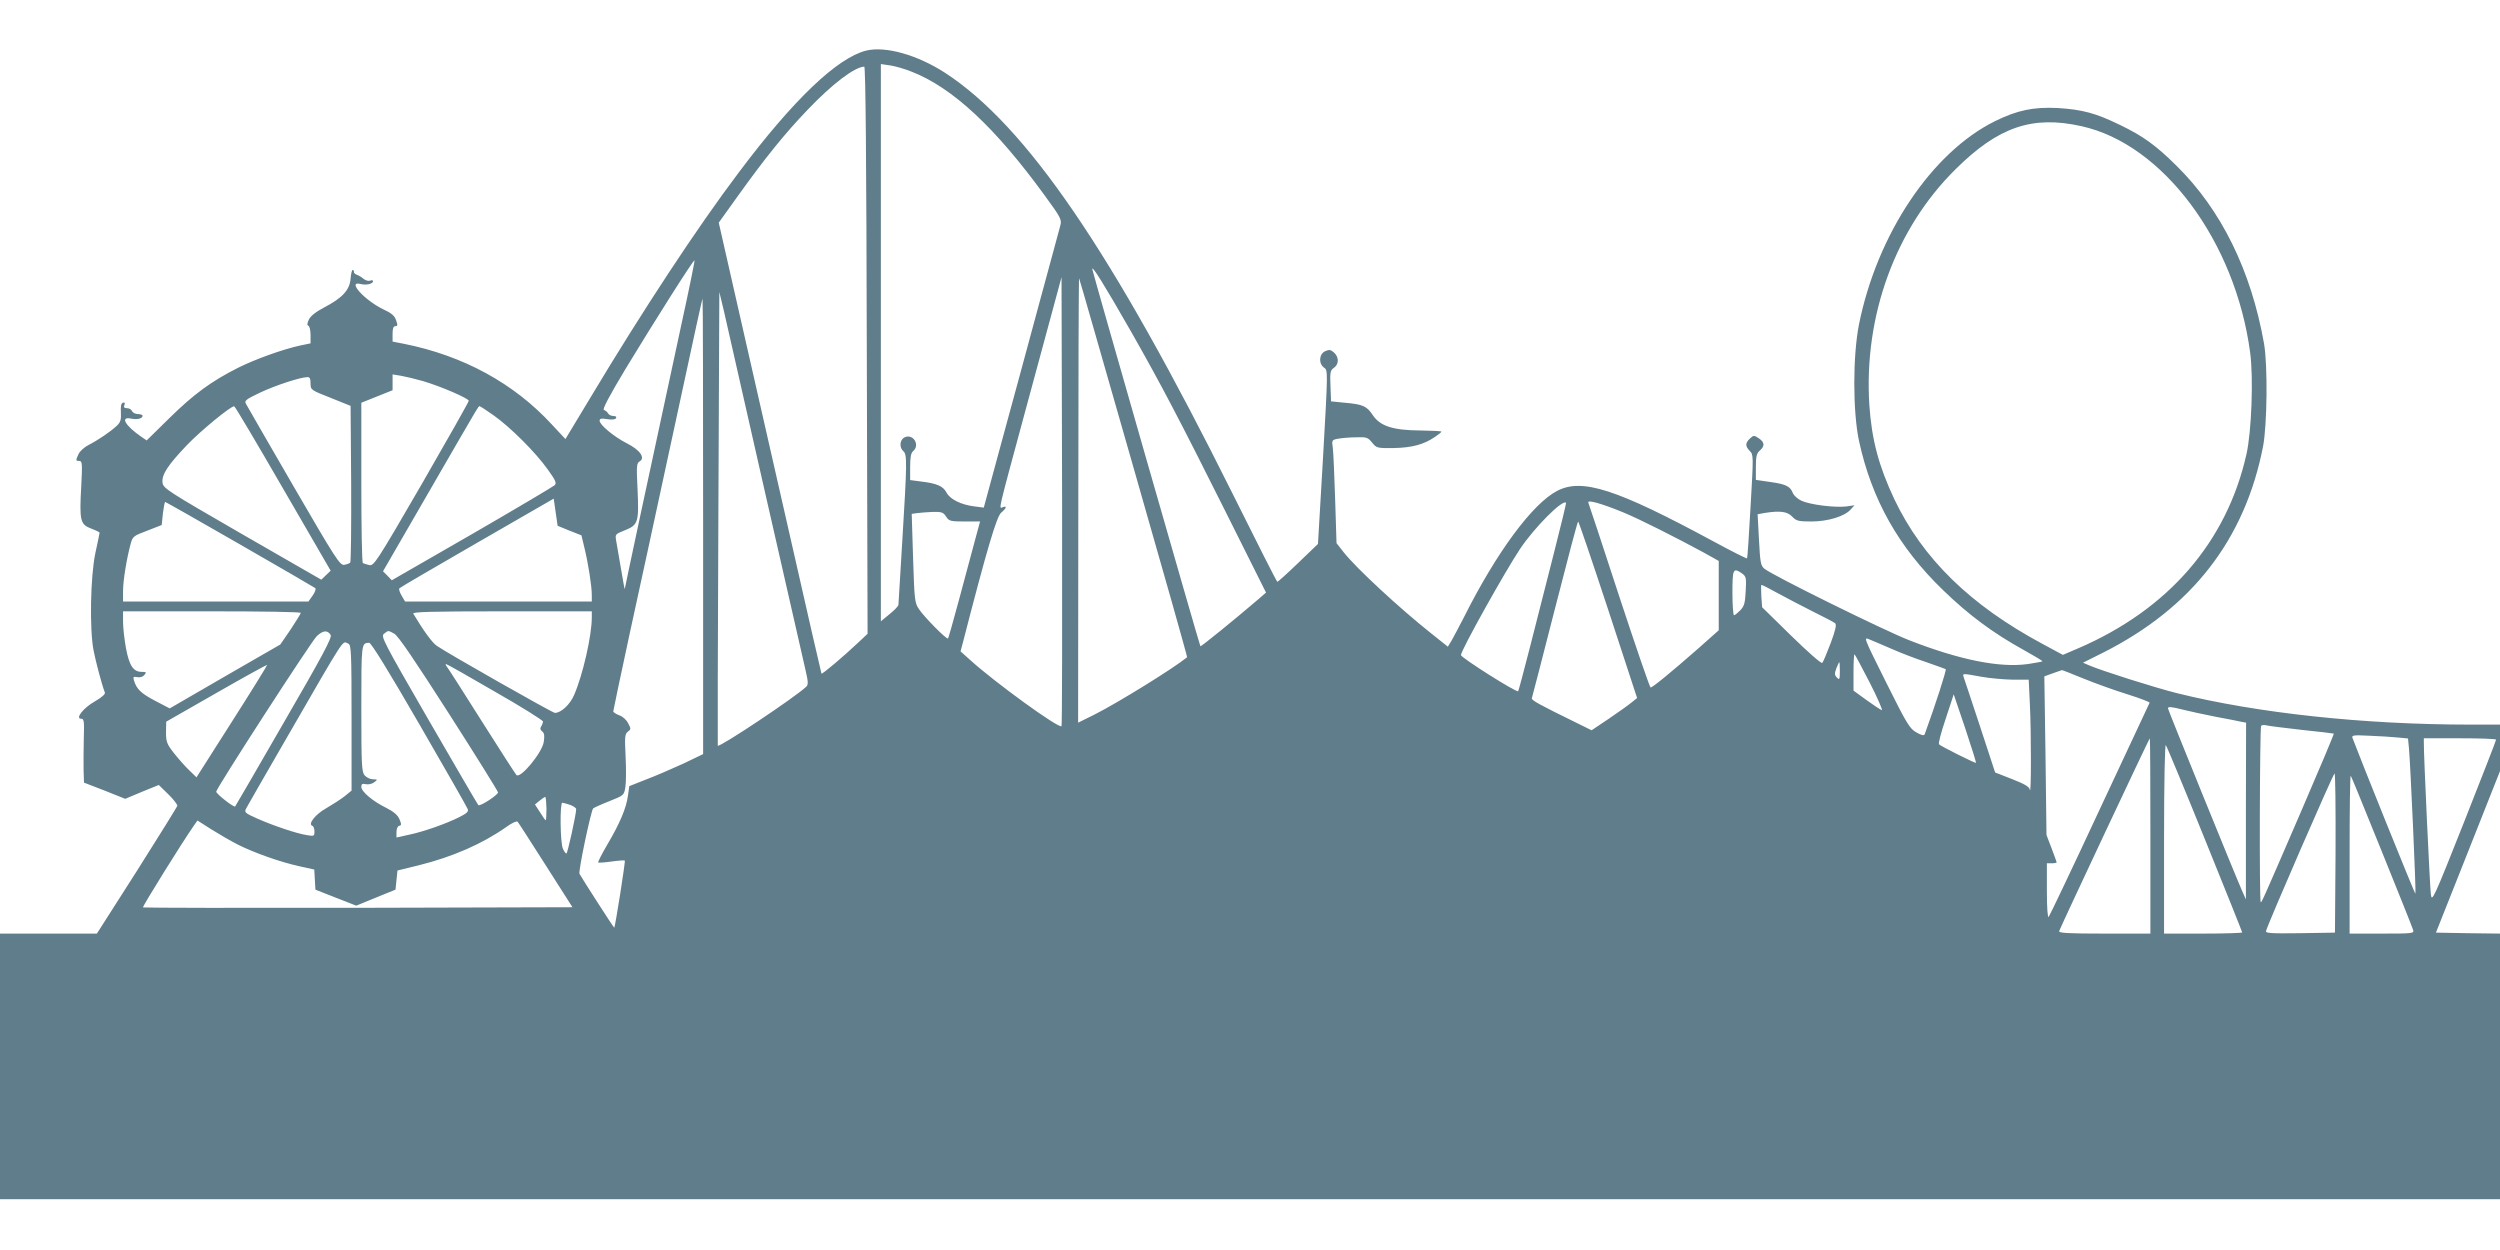 <?xml version="1.0" standalone="no"?>
<!DOCTYPE svg PUBLIC "-//W3C//DTD SVG 20010904//EN"
 "http://www.w3.org/TR/2001/REC-SVG-20010904/DTD/svg10.dtd">
<svg version="1.0" xmlns="http://www.w3.org/2000/svg"
 width="1280pt" height="640pt" viewBox="0 0 1280 640"
 preserveAspectRatio="xMidYMid meet">
<g transform="translate(0,640) scale(0.1,-0.1)"
fill="#607d8b" stroke="none">
<path d="M4435 6141 c-148 -37 -373 -251 -654 -626 -210 -278 -492 -707 -757
-1149 l-129 -214 -69 74 c-195 212 -454 353 -759 414 l-57 11 0 40 c0 27 4 39
14 39 12 0 13 6 4 30 -7 23 -24 37 -63 55 -97 46 -191 149 -119 131 29 -8 64
1 64 14 0 5 -7 7 -15 3 -9 -3 -23 1 -33 9 -9 8 -25 18 -35 21 -9 4 -16 10 -15
14 2 4 -1 9 -6 11 -4 1 -9 -19 -11 -44 -4 -58 -41 -99 -135 -148 -44 -23 -71
-45 -79 -63 -9 -19 -9 -29 -2 -31 6 -2 11 -23 11 -47 l0 -43 -53 -11 c-88 -19
-230 -70 -318 -114 -137 -69 -227 -135 -351 -257 l-117 -115 -28 19 c-82 57
-109 104 -53 93 32 -7 60 0 60 14 0 5 -11 9 -24 9 -13 0 -26 7 -30 15 -3 8
-14 15 -25 15 -15 0 -19 5 -14 16 4 11 2 15 -8 12 -9 -3 -12 -18 -10 -50 2
-37 -2 -50 -21 -68 -32 -30 -95 -73 -144 -98 -22 -11 -45 -32 -52 -47 -15 -33
-15 -35 4 -35 15 0 16 -13 10 -129 -10 -177 -5 -196 50 -217 24 -9 44 -19 44
-21 0 -3 -10 -51 -22 -106 -25 -120 -30 -388 -9 -497 11 -57 43 -178 58 -216
3 -8 -17 -25 -51 -45 -59 -33 -103 -89 -70 -89 14 0 16 -13 13 -102 -1 -57 -2
-130 -1 -164 l2 -61 106 -41 105 -42 86 36 86 35 49 -48 c27 -26 47 -53 46
-59 -2 -6 -95 -156 -207 -333 l-205 -321 -248 0 -248 0 0 -680 0 -680 6400 0
6400 0 0 680 0 680 -164 2 -164 3 164 413 164 414 0 119 0 119 -152 0 c-546 0
-1092 59 -1502 161 -112 28 -387 115 -451 143 l-30 13 102 51 c456 230 727
580 820 1057 21 112 24 413 5 525 -66 374 -219 686 -449 912 -105 104 -170
151 -288 208 -125 61 -193 79 -320 87 -123 6 -206 -11 -320 -67 -324 -160
-604 -578 -697 -1041 -32 -161 -32 -446 0 -596 65 -300 202 -544 431 -765 131
-127 257 -220 409 -304 56 -31 101 -58 99 -60 -2 -2 -36 -8 -75 -14 -144 -20
-348 21 -607 122 -128 50 -700 332 -741 366 -19 15 -22 31 -28 148 l-7 131 38
7 c78 12 114 7 139 -19 21 -22 31 -25 98 -25 84 0 171 26 202 62 l19 21 -42
-6 c-59 -7 -186 9 -229 29 -20 9 -39 27 -44 38 -13 36 -36 47 -115 58 l-75 11
0 66 c0 54 4 70 20 84 27 23 25 43 -5 63 -24 16 -27 16 -45 -1 -25 -23 -25
-40 -1 -64 19 -19 19 -25 4 -283 -8 -145 -16 -265 -18 -267 -2 -2 -80 37 -172
87 -498 269 -672 325 -800 259 -127 -66 -311 -315 -478 -648 -25 -48 -53 -102
-63 -119 l-19 -31 -84 67 c-165 131 -385 335 -449 416 l-37 47 -7 223 c-4 123
-9 242 -12 264 -6 40 -5 42 28 48 18 3 59 7 92 7 53 2 60 -1 81 -27 23 -28 25
-29 112 -28 93 2 153 18 210 57 18 12 33 24 33 27 0 3 -48 5 -108 6 -140 1
-205 22 -243 78 -31 47 -51 56 -144 64 l-70 7 -3 79 c-3 70 -1 80 18 93 26 18
26 55 0 78 -17 15 -24 16 -45 7 -32 -15 -35 -64 -5 -85 19 -13 19 -17 -6 -458
l-26 -444 -101 -97 c-56 -54 -104 -97 -107 -97 -3 0 -105 202 -227 447 -621
1248 -1058 1888 -1474 2159 -142 92 -305 138 -404 114z m235 -109 c208 -82
426 -285 679 -633 82 -112 88 -124 80 -153 -4 -17 -56 -206 -114 -421 -58
-214 -144 -533 -192 -707 l-86 -317 -46 6 c-70 8 -127 37 -145 71 -17 33 -48
47 -133 57 l-53 7 0 68 c0 48 4 71 15 80 38 32 -1 93 -45 70 -24 -13 -26 -52
-5 -70 20 -16 19 -61 -5 -455 -11 -176 -20 -325 -20 -331 0 -7 -20 -28 -45
-48 l-45 -37 0 1426 0 1427 48 -7 c26 -4 76 -18 112 -33z m-232 -1425 l4
-1452 -49 -46 c-74 -70 -183 -162 -187 -158 -1 2 -74 317 -160 699 -87 382
-205 901 -262 1152 l-104 458 91 127 c146 204 246 328 364 451 127 133 239
218 290 221 7 1 11 -492 13 -1452z m6219 1147 c418 -92 789 -591 864 -1161 17
-129 7 -402 -19 -518 -101 -450 -400 -796 -863 -995 l-77 -33 -104 56 c-371
199 -614 437 -759 741 -80 170 -116 305 -128 483 -29 457 134 904 443 1208
218 216 392 275 643 219z m-7168 -1014 c-172 -797 -289 -1345 -290 -1355 -1
-5 -9 40 -19 100 -10 61 -22 126 -25 145 -6 35 -6 35 47 56 66 27 70 42 62
215 -6 112 -4 128 10 136 32 18 3 59 -64 93 -67 34 -140 95 -140 116 0 11 9
13 39 8 24 -4 41 -2 45 5 4 7 -1 11 -13 11 -11 0 -24 6 -28 14 -4 7 -14 15
-21 17 -9 3 29 74 110 209 148 244 349 562 354 557 2 -1 -28 -149 -67 -327z
m2305 -43 c149 -262 247 -449 481 -917 l207 -414 -38 -33 c-119 -102 -295
-245 -298 -242 -4 5 -546 1895 -553 1929 -6 30 61 -78 201 -323z m-359 -2015
c-13 -14 -344 226 -469 340 l-48 43 12 45 c123 478 173 646 196 665 28 24 31
37 8 28 -21 -8 -26 -31 105 454 59 219 128 471 152 561 l44 163 3 -1147 c1
-631 0 -1150 -3 -1152z m370 1319 c152 -530 275 -965 273 -966 -68 -56 -354
-233 -475 -294 l-83 -41 1 1142 c0 629 2 1139 4 1133 3 -5 128 -444 280 -974z
m-1886 -131 c105 -459 197 -866 206 -904 13 -57 14 -71 3 -82 -57 -54 -444
-312 -453 -302 -1 2 0 525 3 1163 l5 1160 24 -100 c12 -55 108 -476 212 -935z
m-319 -166 l0 -1165 -102 -49 c-57 -26 -142 -63 -190 -81 l-86 -34 -7 -49 c-8
-63 -42 -143 -106 -251 -28 -48 -49 -89 -46 -91 2 -2 33 0 68 5 35 5 66 7 68
5 4 -4 -50 -344 -54 -344 -3 0 -165 252 -178 276 -7 12 59 324 70 335 5 4 42
21 83 37 75 30 75 30 82 73 4 24 4 95 1 157 -5 100 -4 114 12 126 16 12 16 15
1 43 -9 18 -28 35 -46 41 -16 6 -30 15 -30 20 0 5 38 184 84 398 47 214 135
621 196 904 153 710 175 810 177 810 2 0 3 -525 3 -1166z m-1435 745 c92 -27
235 -89 235 -101 0 -6 -109 -198 -242 -429 -232 -400 -244 -418 -268 -412 -14
3 -28 8 -32 10 -5 2 -8 188 -8 412 l0 409 80 32 80 32 0 40 0 41 43 -7 c23 -4
74 -16 112 -27z m-575 -12 c0 -33 1 -34 103 -74 l102 -41 3 -398 c1 -219 -1
-401 -5 -405 -5 -4 -19 -9 -31 -11 -22 -3 -46 35 -259 402 -129 223 -239 413
-244 423 -9 15 1 23 73 57 79 37 203 78 241 79 13 1 17 -7 17 -32z m-141 -538
l244 -421 -24 -23 -24 -23 -405 233 c-388 224 -405 235 -408 265 -4 41 27 88
126 192 69 72 222 198 241 198 4 0 116 -189 250 -421z m1079 374 c86 -61 215
-190 276 -276 42 -58 47 -71 35 -82 -8 -7 -198 -120 -423 -250 l-410 -236 -22
23 -23 23 237 410 c266 460 251 435 258 435 3 0 35 -21 72 -47z m388 -590 l61
-24 16 -67 c19 -78 37 -193 37 -239 l0 -33 -478 0 -478 0 -18 31 c-10 17 -15
33 -11 37 3 4 183 109 398 233 l392 226 10 -70 10 -69 61 -25z m5394 94 c77
-31 273 -130 413 -206 l77 -43 0 -178 0 -177 -107 -95 c-139 -122 -232 -198
-242 -198 -4 0 -76 210 -161 468 -84 257 -155 473 -158 479 -5 16 71 -6 178
-50z m-7082 -164 c207 -119 381 -220 386 -224 5 -4 -1 -21 -13 -38 l-22 -31
-475 0 -474 0 0 54 c0 53 18 164 39 242 10 37 15 41 85 67 l74 29 6 59 c4 32
9 59 12 59 2 0 174 -97 382 -217z m6727 -49 c-36 -143 -91 -358 -122 -479 -31
-121 -58 -222 -60 -224 -7 -9 -293 172 -293 185 0 24 225 427 303 544 74 110
217 254 235 236 2 -2 -27 -120 -63 -262z m-3111 191 c15 -23 22 -25 95 -25
l79 0 -29 -107 c-16 -60 -52 -193 -80 -298 -28 -104 -53 -192 -55 -194 -7 -7
-121 109 -148 149 -23 33 -24 46 -31 262 l-7 227 29 4 c15 2 51 5 79 6 45 1
54 -2 68 -24z m3390 -477 l148 -452 -29 -23 c-15 -13 -68 -50 -116 -83 l-88
-59 -77 38 c-190 93 -232 116 -229 126 2 5 55 211 118 457 63 247 116 448 119
448 3 0 72 -203 154 -452z m685 186 c21 -15 23 -22 19 -90 -3 -60 -7 -77 -27
-98 -14 -14 -28 -26 -33 -26 -4 0 -8 52 -8 115 0 123 4 130 49 99z m363 -195
c57 -28 108 -55 114 -60 8 -7 2 -35 -23 -102 -19 -50 -38 -96 -43 -101 -5 -5
-74 56 -158 138 l-150 147 -4 56 c-1 30 -2 56 0 58 2 2 39 -17 82 -41 44 -24
126 -67 182 -95z m-7742 -7 c0 -4 -24 -42 -52 -85 l-53 -77 -283 -163 -283
-164 -75 39 c-72 38 -95 60 -108 104 -6 18 -3 21 17 17 14 -3 29 2 36 11 12
14 10 16 -13 16 -43 0 -64 31 -81 121 -8 44 -15 105 -15 135 l0 54 455 0 c250
0 455 -3 455 -8z m1490 -24 c0 -92 -46 -294 -90 -395 -21 -50 -67 -93 -99 -93
-12 0 -551 306 -604 343 -24 16 -69 78 -121 165 -6 9 88 12 453 12 l461 0 0
-32z m-1337 -89 c8 -13 -42 -107 -238 -445 -136 -236 -249 -431 -251 -433 -6
-7 -99 66 -97 76 5 24 488 771 515 796 32 30 55 32 71 6z m325 7 c20 -10 103
-133 280 -409 139 -217 252 -399 252 -404 0 -13 -93 -74 -101 -65 -4 4 -118
200 -254 435 -234 405 -246 429 -229 442 23 18 20 18 52 1z m7669 -79 c45 -20
123 -50 175 -67 51 -18 96 -34 100 -36 5 -4 -52 -181 -107 -332 -4 -10 -14 -8
-43 8 -34 19 -49 43 -155 256 -116 233 -117 234 -85 220 18 -7 70 -30 115 -49z
m-7903 27 c14 -5 16 -48 16 -379 l0 -373 -37 -30 c-21 -16 -63 -43 -94 -61
-54 -30 -94 -81 -70 -89 6 -2 11 -15 11 -29 0 -24 -2 -25 -38 -19 -53 8 -174
49 -255 85 -65 29 -67 32 -56 53 7 13 95 167 197 343 324 561 292 512 326 499z
m363 -412 c133 -230 245 -426 248 -435 5 -12 -6 -22 -42 -40 -67 -34 -186 -76
-260 -91 l-63 -14 0 28 c0 17 6 30 14 32 12 2 12 8 1 34 -9 21 -29 38 -66 57
-70 34 -129 84 -129 108 0 15 5 18 23 14 12 -3 31 1 42 9 20 15 19 15 -5 16
-14 0 -33 9 -43 20 -15 18 -17 52 -17 344 0 336 0 333 40 335 10 1 102 -149
257 -417z m7426 213 c41 -80 68 -144 62 -141 -7 2 -43 26 -79 52 l-66 48 0 93
c0 51 2 93 5 93 2 0 37 -65 78 -145z m-153 58 c0 -42 -2 -46 -15 -32 -12 12
-13 20 -3 47 7 18 14 32 15 32 2 0 3 -21 3 -47z m-8232 -257 l-182 -286 -39
38 c-21 20 -56 60 -78 88 -35 45 -39 57 -39 105 l1 54 257 147 c141 81 258
145 260 144 1 -2 -79 -132 -180 -290z m1347 152 c135 -77 245 -146 245 -152 0
-6 -4 -17 -9 -25 -7 -10 -5 -18 5 -26 11 -8 13 -21 8 -54 -9 -56 -120 -190
-140 -169 -6 7 -87 132 -179 278 -92 146 -172 271 -178 278 -5 6 -7 12 -3 12
4 0 117 -64 251 -142z m8132 68 c59 -24 161 -61 226 -81 64 -20 115 -40 113
-43 -2 -4 -117 -250 -256 -547 -138 -297 -256 -544 -261 -550 -5 -5 -9 48 -9
133 l0 142 25 0 c14 0 25 2 25 5 0 2 -12 35 -26 72 l-26 68 -5 406 -6 406 44
16 c24 8 45 16 46 16 1 1 51 -19 110 -43z m-522 9 c44 -8 116 -14 161 -15 l81
0 6 -127 c7 -136 7 -472 0 -437 -3 16 -25 29 -91 55 l-87 34 -77 235 c-43 129
-80 243 -84 253 -6 20 -9 20 91 2z m-28 -441 c-3 -3 -180 85 -189 95 -5 4 11
63 34 131 l41 125 59 -174 c32 -96 57 -176 55 -177z m1062 272 c31 -8 106 -24
166 -36 61 -11 120 -23 133 -26 l22 -4 -1 -453 0 -452 -20 45 c-33 74 -379
926 -379 933 0 10 16 9 79 -7z m606 -103 c88 -9 162 -18 164 -19 2 -2 -71
-175 -162 -386 -201 -466 -207 -478 -212 -478 -8 0 -5 896 2 904 4 4 17 5 28
2 11 -3 92 -13 180 -23z m492 -39 l52 -5 5 -52 c7 -73 37 -739 33 -743 -3 -3
-290 710 -322 797 -6 15 4 16 87 12 51 -2 116 -6 145 -9z m-1267 -504 l0 -500
-236 0 c-190 0 -235 3 -231 13 12 32 461 987 464 987 2 0 3 -225 3 -500z
m1770 493 c0 -5 -74 -194 -164 -422 -157 -396 -165 -412 -170 -370 -5 39 -37
718 -36 777 l0 22 185 0 c102 0 185 -3 185 -7z m-1491 -510 c105 -259 191
-474 191 -477 0 -3 -90 -6 -200 -6 l-200 0 0 487 c0 281 4 483 9 478 5 -6 95
-222 200 -482z m669 -70 l-3 -408 -178 -3 c-149 -2 -178 0 -175 11 8 34 344
806 351 807 4 0 6 -183 5 -407z m237 7 c85 -210 157 -390 160 -401 6 -18 0
-19 -159 -19 l-166 0 0 407 c0 223 2 404 6 401 3 -3 74 -178 159 -388z m-9397
220 c0 -33 -2 -60 -4 -60 -2 0 -15 18 -29 41 l-26 40 23 19 c13 11 26 19 29
20 4 0 6 -27 7 -60z m121 19 c17 -6 31 -16 31 -22 0 -26 -44 -227 -50 -227 -4
0 -12 11 -18 25 -14 30 -16 235 -3 235 4 0 22 -5 40 -11z m-1702 -203 c86 -43
216 -89 315 -111 l77 -17 3 -51 3 -52 104 -41 105 -41 100 41 101 41 5 49 5
49 110 27 c173 43 326 110 449 197 26 19 52 31 56 26 4 -4 69 -105 144 -223
l137 -215 -1097 -3 c-604 -1 -1099 0 -1102 2 -4 4 202 335 260 418 l19 27 69
-44 c38 -24 100 -60 137 -79z"/>
</g>
</svg>
